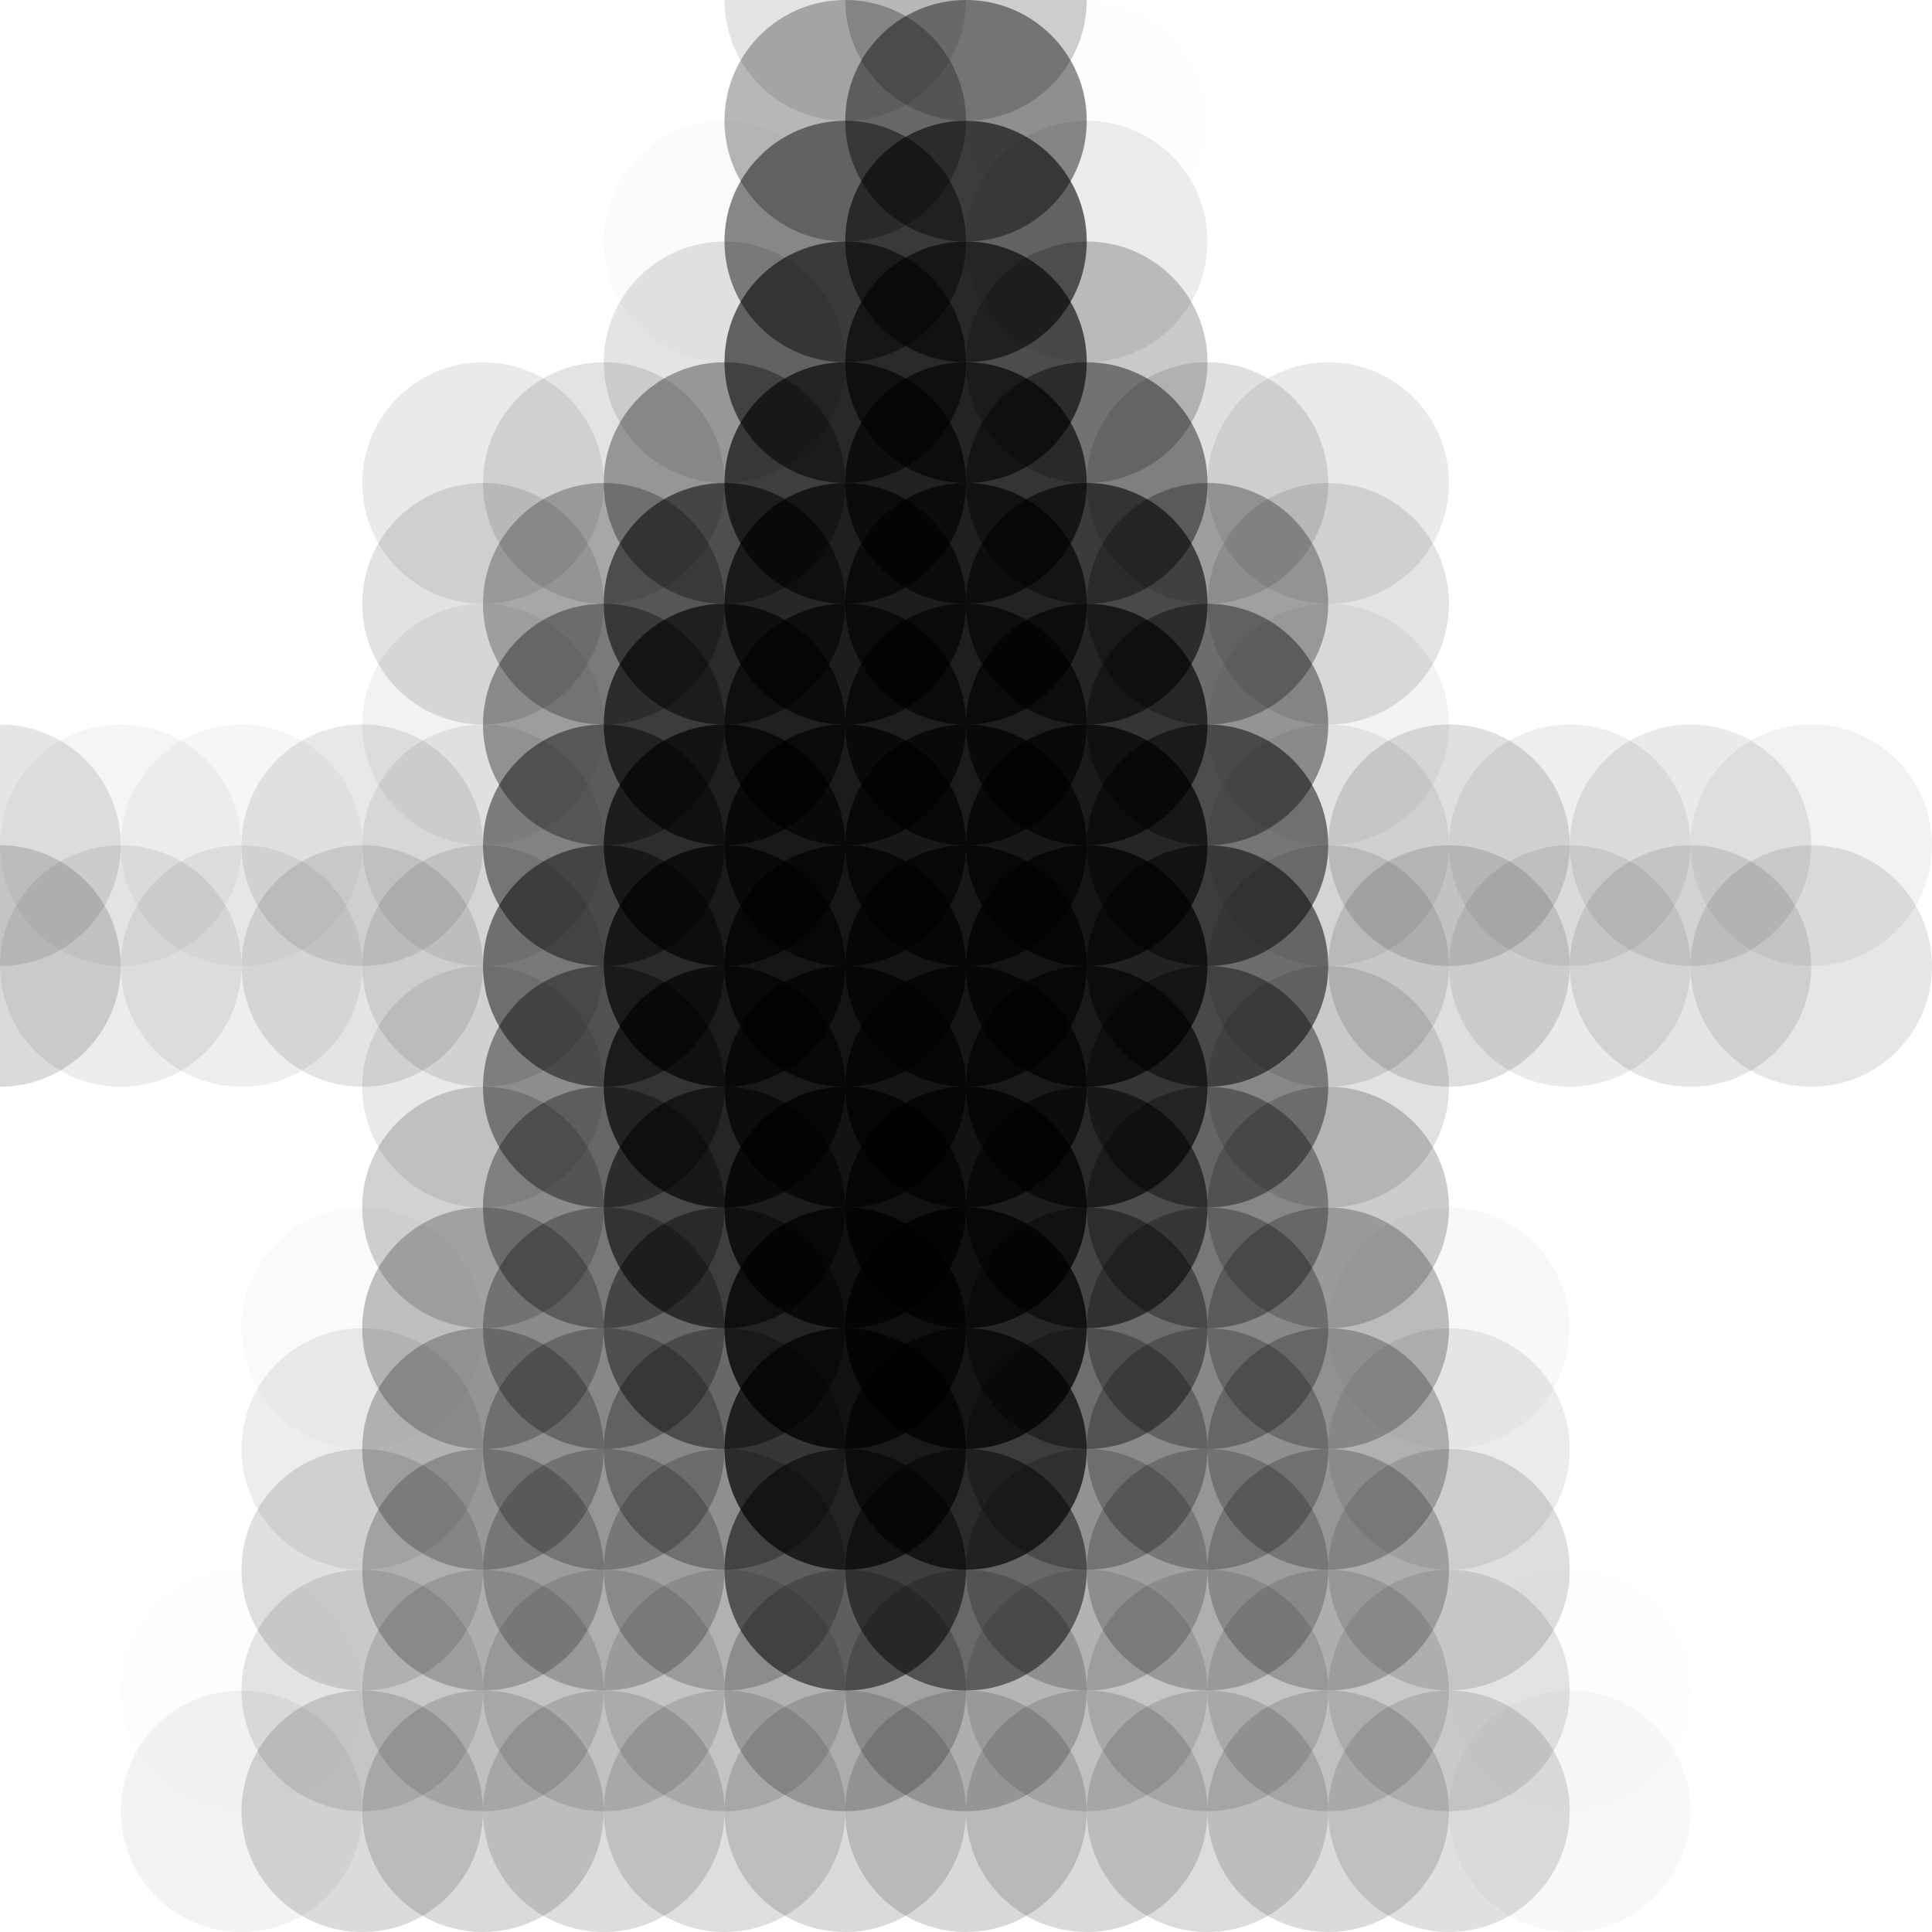 <?xml version="1.0" standalone="no"?>
<!DOCTYPE svg PUBLIC "-//W3C//DTD SVG 20010904//EN"
  "http://www.w3.org/TR/2001/REC-SVG-20010904/DTD/svg10.dtd">
<svg width="16" height="16">
  <circle cx="0" cy="0" r="1" fill="none"/>
  <circle cx="1" cy="0" r="1" fill="none"/>
  <circle cx="2" cy="0" r="1" fill="none"/>
  <circle cx="3" cy="0" r="1" fill="none"/>
  <circle cx="4" cy="0" r="1" fill="none"/>
  <circle cx="5" cy="0" r="1" fill="none"/>
  <circle cx="6" cy="0" r="1" fill="none"/>
  <circle cx="7" cy="0" r="1" fill="srgba(0,0,0,0.109)"/>
  <circle cx="8" cy="0" r="1" fill="srgba(0,0,0,0.193)"/>
  <circle cx="9" cy="0" r="1" fill="none"/>
  <circle cx="10" cy="0" r="1" fill="none"/>
  <circle cx="11" cy="0" r="1" fill="none"/>
  <circle cx="12" cy="0" r="1" fill="none"/>
  <circle cx="13" cy="0" r="1" fill="none"/>
  <circle cx="14" cy="0" r="1" fill="none"/>
  <circle cx="15" cy="0" r="1" fill="none"/>
  <circle cx="0" cy="1" r="1" fill="none"/>
  <circle cx="1" cy="1" r="1" fill="none"/>
  <circle cx="2" cy="1" r="1" fill="none"/>
  <circle cx="3" cy="1" r="1" fill="none"/>
  <circle cx="4" cy="1" r="1" fill="none"/>
  <circle cx="5" cy="1" r="1" fill="none"/>
  <circle cx="6" cy="1" r="1" fill="none"/>
  <circle cx="7" cy="1" r="1" fill="srgba(0,0,0,0.285)"/>
  <circle cx="8" cy="1" r="1" fill="srgba(0,0,0,0.434)"/>
  <circle cx="9" cy="1" r="1" fill="srgba(0,0,0,0.006)"/>
  <circle cx="10" cy="1" r="1" fill="none"/>
  <circle cx="11" cy="1" r="1" fill="none"/>
  <circle cx="12" cy="1" r="1" fill="none"/>
  <circle cx="13" cy="1" r="1" fill="none"/>
  <circle cx="14" cy="1" r="1" fill="none"/>
  <circle cx="15" cy="1" r="1" fill="none"/>
  <circle cx="0" cy="2" r="1" fill="none"/>
  <circle cx="1" cy="2" r="1" fill="none"/>
  <circle cx="2" cy="2" r="1" fill="none"/>
  <circle cx="3" cy="2" r="1" fill="none"/>
  <circle cx="4" cy="2" r="1" fill="none"/>
  <circle cx="5" cy="2" r="1" fill="none"/>
  <circle cx="6" cy="2" r="1" fill="srgba(0,0,0,0.016)"/>
  <circle cx="7" cy="2" r="1" fill="srgba(0,0,0,0.464)"/>
  <circle cx="8" cy="2" r="1" fill="srgba(0,0,0,0.584)"/>
  <circle cx="9" cy="2" r="1" fill="srgba(0,0,0,0.078)"/>
  <circle cx="10" cy="2" r="1" fill="none"/>
  <circle cx="11" cy="2" r="1" fill="none"/>
  <circle cx="12" cy="2" r="1" fill="none"/>
  <circle cx="13" cy="2" r="1" fill="none"/>
  <circle cx="14" cy="2" r="1" fill="none"/>
  <circle cx="15" cy="2" r="1" fill="none"/>
  <circle cx="0" cy="3" r="1" fill="none"/>
  <circle cx="1" cy="3" r="1" fill="none"/>
  <circle cx="2" cy="3" r="1" fill="none"/>
  <circle cx="3" cy="3" r="1" fill="srgba(0,0,0,0)"/>
  <circle cx="4" cy="3" r="1" fill="srgba(0,0,0,0)"/>
  <circle cx="5" cy="3" r="1" fill="none"/>
  <circle cx="6" cy="3" r="1" fill="srgba(0,0,0,0.108)"/>
  <circle cx="7" cy="3" r="1" fill="srgba(0,0,0,0.569)"/>
  <circle cx="8" cy="3" r="1" fill="srgba(0,0,0,0.62)"/>
  <circle cx="9" cy="3" r="1" fill="srgba(0,0,0,0.211)"/>
  <circle cx="10" cy="3" r="1" fill="none"/>
  <circle cx="11" cy="3" r="1" fill="srgba(0,0,0,0)"/>
  <circle cx="12" cy="3" r="1" fill="srgba(0,0,0,0)"/>
  <circle cx="13" cy="3" r="1" fill="none"/>
  <circle cx="14" cy="3" r="1" fill="none"/>
  <circle cx="15" cy="3" r="1" fill="none"/>
  <circle cx="0" cy="4" r="1" fill="none"/>
  <circle cx="1" cy="4" r="1" fill="none"/>
  <circle cx="2" cy="4" r="1" fill="none"/>
  <circle cx="3" cy="4" r="1" fill="srgba(0,0,0,0.003)"/>
  <circle cx="4" cy="4" r="1" fill="srgba(0,0,0,0.085)"/>
  <circle cx="5" cy="4" r="1" fill="srgba(0,0,0,0.113)"/>
  <circle cx="6" cy="4" r="1" fill="srgba(0,0,0,0.337)"/>
  <circle cx="7" cy="4" r="1" fill="srgba(0,0,0,0.636)"/>
  <circle cx="8" cy="4" r="1" fill="srgba(0,0,0,0.644)"/>
  <circle cx="9" cy="4" r="1" fill="srgba(0,0,0,0.432)"/>
  <circle cx="10" cy="4" r="1" fill="srgba(0,0,0,0.122)"/>
  <circle cx="11" cy="4" r="1" fill="srgba(0,0,0,0.085)"/>
  <circle cx="12" cy="4" r="1" fill="srgba(0,0,0,0.003)"/>
  <circle cx="13" cy="4" r="1" fill="none"/>
  <circle cx="14" cy="4" r="1" fill="none"/>
  <circle cx="15" cy="4" r="1" fill="none"/>
  <circle cx="0" cy="5" r="1" fill="none"/>
  <circle cx="1" cy="5" r="1" fill="none"/>
  <circle cx="2" cy="5" r="1" fill="none"/>
  <circle cx="3" cy="5" r="1" fill="none"/>
  <circle cx="4" cy="5" r="1" fill="srgba(0,0,0,0.115)"/>
  <circle cx="5" cy="5" r="1" fill="srgba(0,0,0,0.263)"/>
  <circle cx="6" cy="5" r="1" fill="srgba(0,0,0,0.542)"/>
  <circle cx="7" cy="5" r="1" fill="srgba(0,0,0,0.661)"/>
  <circle cx="8" cy="5" r="1" fill="srgba(0,0,0,0.659)"/>
  <circle cx="9" cy="5" r="1" fill="srgba(0,0,0,0.595)"/>
  <circle cx="10" cy="5" r="1" fill="srgba(0,0,0,0.293)"/>
  <circle cx="11" cy="5" r="1" fill="srgba(0,0,0,0.112)"/>
  <circle cx="12" cy="5" r="1" fill="none"/>
  <circle cx="13" cy="5" r="1" fill="none"/>
  <circle cx="14" cy="5" r="1" fill="none"/>
  <circle cx="15" cy="5" r="1" fill="none"/>
  <circle cx="0" cy="6" r="1" fill="none"/>
  <circle cx="1" cy="6" r="1" fill="none"/>
  <circle cx="2" cy="6" r="1" fill="none"/>
  <circle cx="3" cy="6" r="1" fill="none"/>
  <circle cx="4" cy="6" r="1" fill="srgba(0,0,0,0.052)"/>
  <circle cx="5" cy="6" r="1" fill="srgba(0,0,0,0.355)"/>
  <circle cx="6" cy="6" r="1" fill="srgba(0,0,0,0.635)"/>
  <circle cx="7" cy="6" r="1" fill="srgba(0,0,0,0.658)"/>
  <circle cx="8" cy="6" r="1" fill="srgba(0,0,0,0.658)"/>
  <circle cx="9" cy="6" r="1" fill="srgba(0,0,0,0.653)"/>
  <circle cx="10" cy="6" r="1" fill="srgba(0,0,0,0.394)"/>
  <circle cx="11" cy="6" r="1" fill="srgba(0,0,0,0.049)"/>
  <circle cx="12" cy="6" r="1" fill="none"/>
  <circle cx="13" cy="6" r="1" fill="srgba(0,0,0,0)"/>
  <circle cx="14" cy="6" r="1" fill="srgba(0,0,0,0)"/>
  <circle cx="15" cy="6" r="1" fill="none"/>
  <circle cx="0" cy="7" r="1" fill="srgba(0,0,0,0.103)"/>
  <circle cx="1" cy="7" r="1" fill="srgba(0,0,0,0.042)"/>
  <circle cx="2" cy="7" r="1" fill="srgba(0,0,0,0.039)"/>
  <circle cx="3" cy="7" r="1" fill="srgba(0,0,0,0.093)"/>
  <circle cx="4" cy="7" r="1" fill="srgba(0,0,0,0.075)"/>
  <circle cx="5" cy="7" r="1" fill="srgba(0,0,0,0.447)"/>
  <circle cx="6" cy="7" r="1" fill="srgba(0,0,0,0.677)"/>
  <circle cx="7" cy="7" r="1" fill="srgba(0,0,0,0.695)"/>
  <circle cx="8" cy="7" r="1" fill="srgba(0,0,0,0.689)"/>
  <circle cx="9" cy="7" r="1" fill="srgba(0,0,0,0.703)"/>
  <circle cx="10" cy="7" r="1" fill="srgba(0,0,0,0.507)"/>
  <circle cx="11" cy="7" r="1" fill="srgba(0,0,0,0.071)"/>
  <circle cx="12" cy="7" r="1" fill="srgba(0,0,0,0.127)"/>
  <circle cx="13" cy="7" r="1" fill="srgba(0,0,0,0.068)"/>
  <circle cx="14" cy="7" r="1" fill="srgba(0,0,0,0.085)"/>
  <circle cx="15" cy="7" r="1" fill="srgba(0,0,0,0.051)"/>
  <circle cx="0" cy="8" r="1" fill="srgba(0,0,0,0.146)"/>
  <circle cx="1" cy="8" r="1" fill="srgba(0,0,0,0.078)"/>
  <circle cx="2" cy="8" r="1" fill="srgba(0,0,0,0.07)"/>
  <circle cx="3" cy="8" r="1" fill="srgba(0,0,0,0.107)"/>
  <circle cx="4" cy="8" r="1" fill="srgba(0,0,0,0.104)"/>
  <circle cx="5" cy="8" r="1" fill="srgba(0,0,0,0.474)"/>
  <circle cx="6" cy="8" r="1" fill="srgba(0,0,0,0.687)"/>
  <circle cx="7" cy="8" r="1" fill="srgba(0,0,0,0.719)"/>
  <circle cx="8" cy="8" r="1" fill="srgba(0,0,0,0.712)"/>
  <circle cx="9" cy="8" r="1" fill="srgba(0,0,0,0.72)"/>
  <circle cx="10" cy="8" r="1" fill="srgba(0,0,0,0.523)"/>
  <circle cx="11" cy="8" r="1" fill="srgba(0,0,0,0.109)"/>
  <circle cx="12" cy="8" r="1" fill="srgba(0,0,0,0.129)"/>
  <circle cx="13" cy="8" r="1" fill="srgba(0,0,0,0.083)"/>
  <circle cx="14" cy="8" r="1" fill="srgba(0,0,0,0.105)"/>
  <circle cx="15" cy="8" r="1" fill="srgba(0,0,0,0.099)"/>
  <circle cx="0" cy="9" r="1" fill="srgba(0,0,0,0.002)"/>
  <circle cx="1" cy="9" r="1" fill="srgba(0,0,0,0.002)"/>
  <circle cx="2" cy="9" r="1" fill="srgba(0,0,0,0.002)"/>
  <circle cx="3" cy="9" r="1" fill="none"/>
  <circle cx="4" cy="9" r="1" fill="srgba(0,0,0,0.088)"/>
  <circle cx="5" cy="9" r="1" fill="srgba(0,0,0,0.395)"/>
  <circle cx="6" cy="9" r="1" fill="srgba(0,0,0,0.662)"/>
  <circle cx="7" cy="9" r="1" fill="srgba(0,0,0,0.711)"/>
  <circle cx="8" cy="9" r="1" fill="srgba(0,0,0,0.711)"/>
  <circle cx="9" cy="9" r="1" fill="srgba(0,0,0,0.652)"/>
  <circle cx="10" cy="9" r="1" fill="srgba(0,0,0,0.4)"/>
  <circle cx="11" cy="9" r="1" fill="srgba(0,0,0,0.121)"/>
  <circle cx="12" cy="9" r="1" fill="none"/>
  <circle cx="13" cy="9" r="1" fill="srgba(0,0,0,0.001)"/>
  <circle cx="14" cy="9" r="1" fill="srgba(0,0,0,0.002)"/>
  <circle cx="15" cy="9" r="1" fill="srgba(0,0,0,0.003)"/>
  <circle cx="0" cy="10" r="1" fill="none"/>
  <circle cx="1" cy="10" r="1" fill="none"/>
  <circle cx="2" cy="10" r="1" fill="none"/>
  <circle cx="3" cy="10" r="1" fill="none"/>
  <circle cx="4" cy="10" r="1" fill="srgba(0,0,0,0.176)"/>
  <circle cx="5" cy="10" r="1" fill="srgba(0,0,0,0.338)"/>
  <circle cx="6" cy="10" r="1" fill="srgba(0,0,0,0.571)"/>
  <circle cx="7" cy="10" r="1" fill="srgba(0,0,0,0.744)"/>
  <circle cx="8" cy="10" r="1" fill="srgba(0,0,0,0.743)"/>
  <circle cx="9" cy="10" r="1" fill="srgba(0,0,0,0.553)"/>
  <circle cx="10" cy="10" r="1" fill="srgba(0,0,0,0.337)"/>
  <circle cx="11" cy="10" r="1" fill="srgba(0,0,0,0.202)"/>
  <circle cx="12" cy="10" r="1" fill="srgba(0,0,0,0.001)"/>
  <circle cx="13" cy="10" r="1" fill="none"/>
  <circle cx="14" cy="10" r="1" fill="none"/>
  <circle cx="15" cy="10" r="1" fill="none"/>
  <circle cx="0" cy="11" r="1" fill="none"/>
  <circle cx="1" cy="11" r="1" fill="none"/>
  <circle cx="2" cy="11" r="1" fill="none"/>
  <circle cx="3" cy="11" r="1" fill="srgba(0,0,0,0.022)"/>
  <circle cx="4" cy="11" r="1" fill="srgba(0,0,0,0.236)"/>
  <circle cx="5" cy="11" r="1" fill="srgba(0,0,0,0.29)"/>
  <circle cx="6" cy="11" r="1" fill="srgba(0,0,0,0.428)"/>
  <circle cx="7" cy="11" r="1" fill="srgba(0,0,0,0.758)"/>
  <circle cx="8" cy="11" r="1" fill="srgba(0,0,0,0.748)"/>
  <circle cx="9" cy="11" r="1" fill="srgba(0,0,0,0.406)"/>
  <circle cx="10" cy="11" r="1" fill="srgba(0,0,0,0.29)"/>
  <circle cx="11" cy="11" r="1" fill="srgba(0,0,0,0.249)"/>
  <circle cx="12" cy="11" r="1" fill="srgba(0,0,0,0.031)"/>
  <circle cx="13" cy="11" r="1" fill="none"/>
  <circle cx="14" cy="11" r="1" fill="none"/>
  <circle cx="15" cy="11" r="1" fill="none"/>
  <circle cx="0" cy="12" r="1" fill="none"/>
  <circle cx="1" cy="12" r="1" fill="none"/>
  <circle cx="2" cy="12" r="1" fill="none"/>
  <circle cx="3" cy="12" r="1" fill="srgba(0,0,0,0.072)"/>
  <circle cx="4" cy="12" r="1" fill="srgba(0,0,0,0.245)"/>
  <circle cx="5" cy="12" r="1" fill="srgba(0,0,0,0.252)"/>
  <circle cx="6" cy="12" r="1" fill="srgba(0,0,0,0.291)"/>
  <circle cx="7" cy="12" r="1" fill="srgba(0,0,0,0.702)"/>
  <circle cx="8" cy="12" r="1" fill="srgba(0,0,0,0.672)"/>
  <circle cx="9" cy="12" r="1" fill="srgba(0,0,0,0.278)"/>
  <circle cx="10" cy="12" r="1" fill="srgba(0,0,0,0.253)"/>
  <circle cx="11" cy="12" r="1" fill="srgba(0,0,0,0.249)"/>
  <circle cx="12" cy="12" r="1" fill="srgba(0,0,0,0.081)"/>
  <circle cx="13" cy="12" r="1" fill="none"/>
  <circle cx="14" cy="12" r="1" fill="none"/>
  <circle cx="15" cy="12" r="1" fill="none"/>
  <circle cx="0" cy="13" r="1" fill="none"/>
  <circle cx="1" cy="13" r="1" fill="none"/>
  <circle cx="2" cy="13" r="1" fill="srgba(0,0,0,9.15541e-05)"/>
  <circle cx="3" cy="13" r="1" fill="srgba(0,0,0,0.124)"/>
  <circle cx="4" cy="13" r="1" fill="srgba(0,0,0,0.219)"/>
  <circle cx="5" cy="13" r="1" fill="srgba(0,0,0,0.215)"/>
  <circle cx="6" cy="13" r="1" fill="srgba(0,0,0,0.209)"/>
  <circle cx="7" cy="13" r="1" fill="srgba(0,0,0,0.532)"/>
  <circle cx="8" cy="13" r="1" fill="srgba(0,0,0,0.492)"/>
  <circle cx="9" cy="13" r="1" fill="srgba(0,0,0,0.207)"/>
  <circle cx="10" cy="13" r="1" fill="srgba(0,0,0,0.216)"/>
  <circle cx="11" cy="13" r="1" fill="srgba(0,0,0,0.219)"/>
  <circle cx="12" cy="13" r="1" fill="srgba(0,0,0,0.13)"/>
  <circle cx="13" cy="13" r="1" fill="srgba(0,0,0,0.001)"/>
  <circle cx="14" cy="13" r="1" fill="none"/>
  <circle cx="15" cy="13" r="1" fill="none"/>
  <circle cx="0" cy="14" r="1" fill="none"/>
  <circle cx="1" cy="14" r="1" fill="none"/>
  <circle cx="2" cy="14" r="1" fill="srgba(0,0,0,0.01)"/>
  <circle cx="3" cy="14" r="1" fill="srgba(0,0,0,0.102)"/>
  <circle cx="4" cy="14" r="1" fill="srgba(0,0,0,0.127)"/>
  <circle cx="5" cy="14" r="1" fill="srgba(0,0,0,0.128)"/>
  <circle cx="6" cy="14" r="1" fill="srgba(0,0,0,0.123)"/>
  <circle cx="7" cy="14" r="1" fill="srgba(0,0,0,0.211)"/>
  <circle cx="8" cy="14" r="1" fill="srgba(0,0,0,0.197)"/>
  <circle cx="9" cy="14" r="1" fill="srgba(0,0,0,0.12)"/>
  <circle cx="10" cy="14" r="1" fill="srgba(0,0,0,0.126)"/>
  <circle cx="11" cy="14" r="1" fill="srgba(0,0,0,0.128)"/>
  <circle cx="12" cy="14" r="1" fill="srgba(0,0,0,0.102)"/>
  <circle cx="13" cy="14" r="1" fill="srgba(0,0,0,0.01)"/>
  <circle cx="14" cy="14" r="1" fill="none"/>
  <circle cx="15" cy="14" r="1" fill="none"/>
  <circle cx="0" cy="15" r="1" fill="none"/>
  <circle cx="1" cy="15" r="1" fill="none"/>
  <circle cx="2" cy="15" r="1" fill="srgba(0,0,0,0.048)"/>
  <circle cx="3" cy="15" r="1" fill="srgba(0,0,0,0.143)"/>
  <circle cx="4" cy="15" r="1" fill="srgba(0,0,0,0.146)"/>
  <circle cx="5" cy="15" r="1" fill="srgba(0,0,0,0.134)"/>
  <circle cx="6" cy="15" r="1" fill="srgba(0,0,0,0.13)"/>
  <circle cx="7" cy="15" r="1" fill="srgba(0,0,0,0.147)"/>
  <circle cx="8" cy="15" r="1" fill="srgba(0,0,0,0.154)"/>
  <circle cx="9" cy="15" r="1" fill="srgba(0,0,0,0.145)"/>
  <circle cx="10" cy="15" r="1" fill="srgba(0,0,0,0.14)"/>
  <circle cx="11" cy="15" r="1" fill="srgba(0,0,0,0.142)"/>
  <circle cx="12" cy="15" r="1" fill="srgba(0,0,0,0.122)"/>
  <circle cx="13" cy="15" r="1" fill="srgba(0,0,0,0.028)"/>
  <circle cx="14" cy="15" r="1" fill="none"/>
  <circle cx="15" cy="15" r="1" fill="none"/>
</svg>
